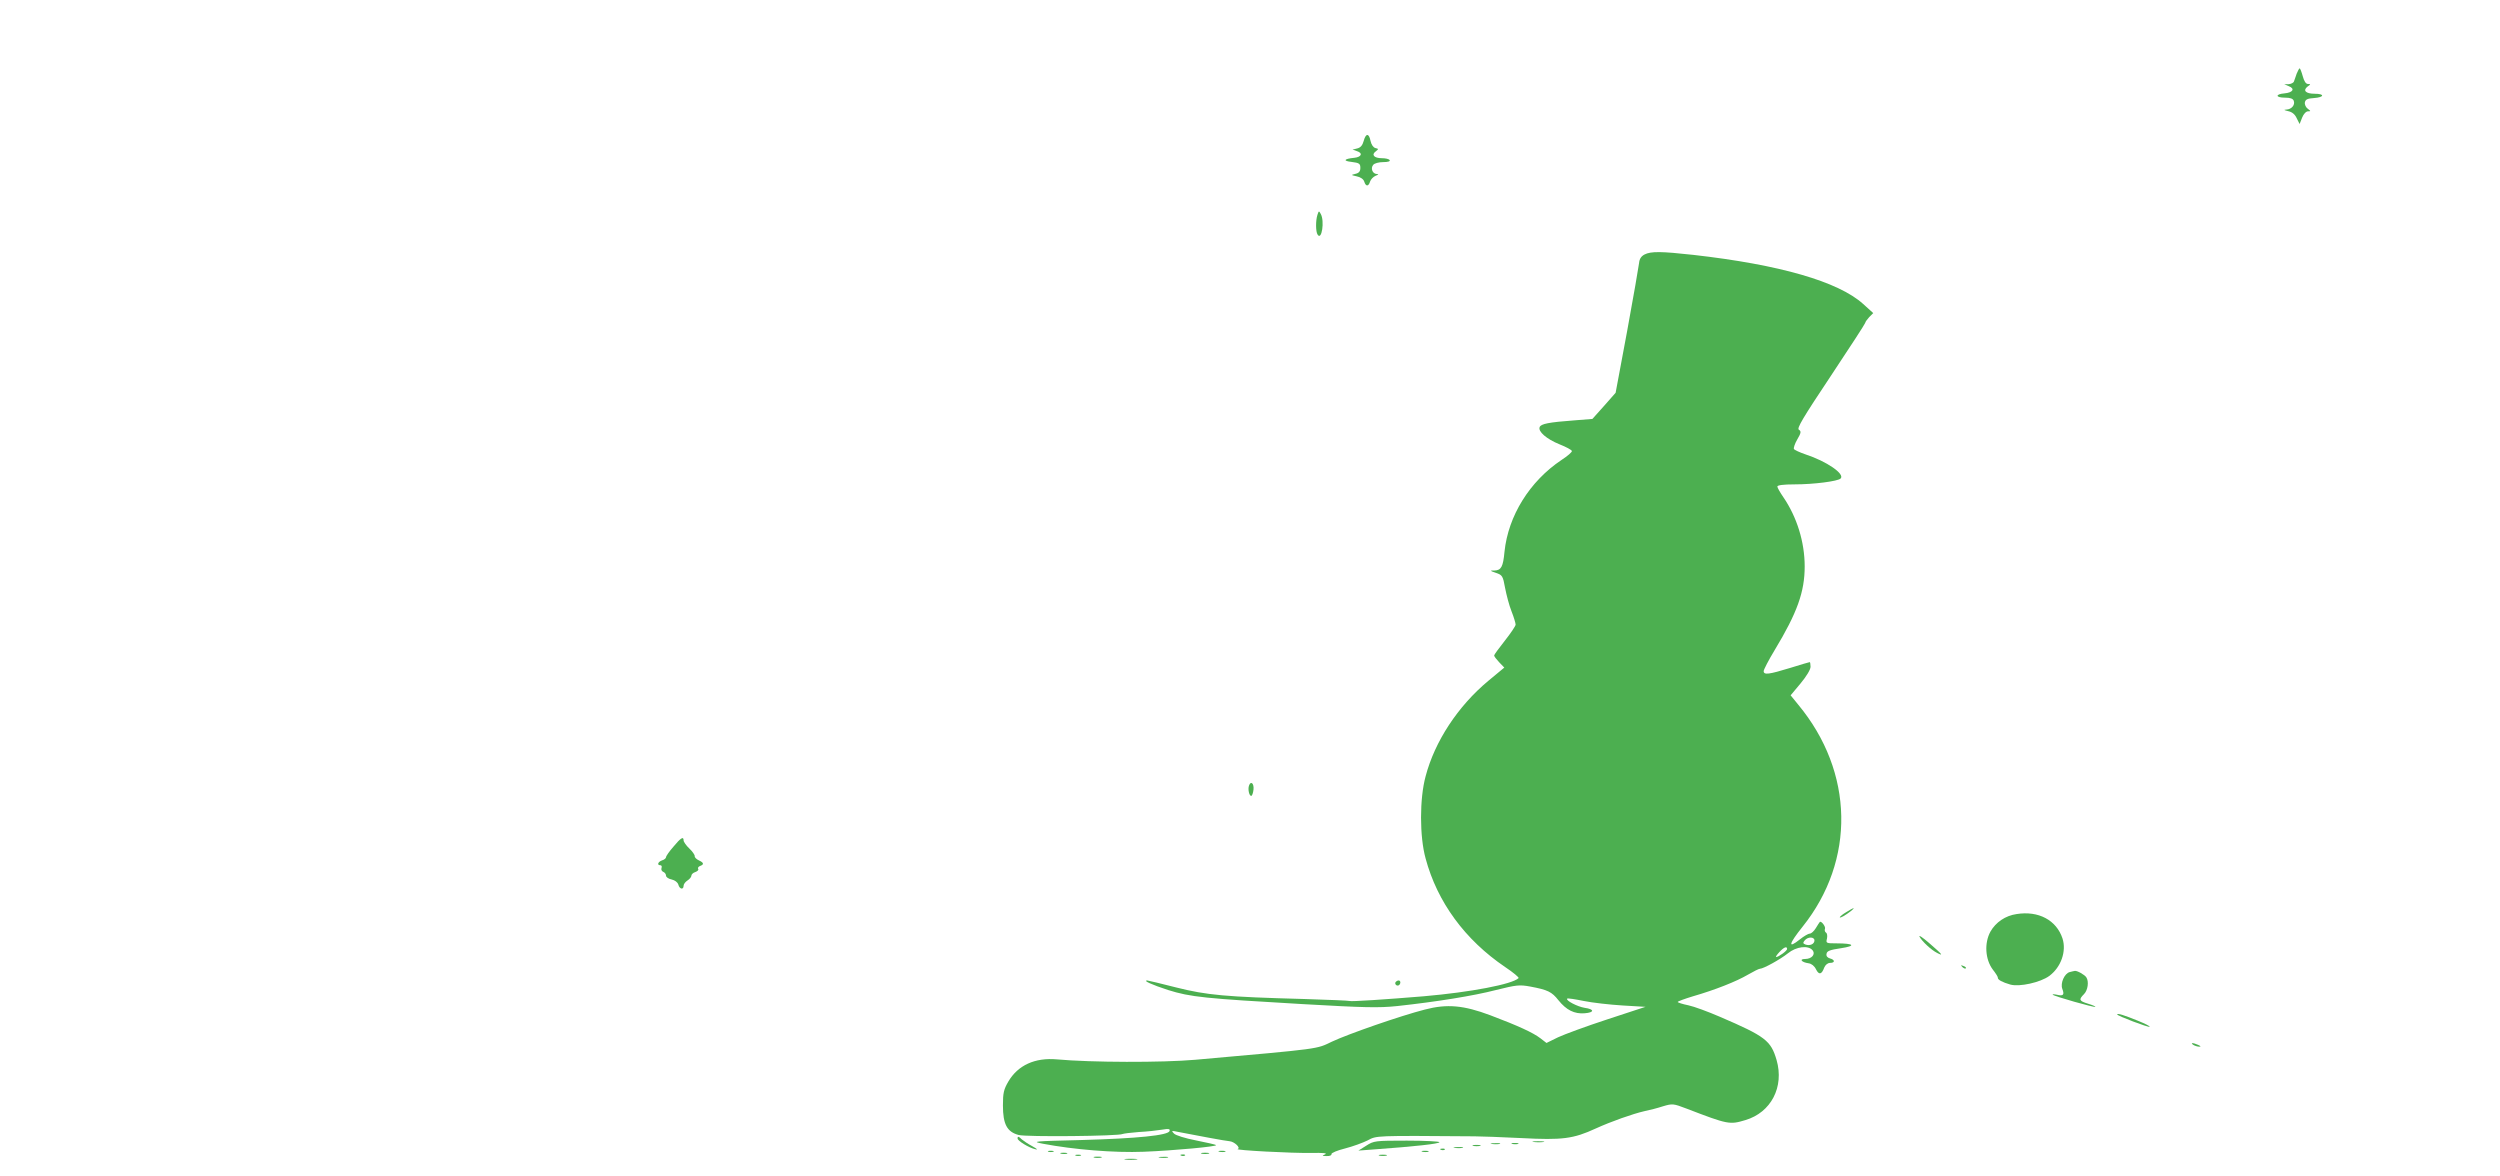 <?xml version="1.0" standalone="no"?>
<!DOCTYPE svg PUBLIC "-//W3C//DTD SVG 20010904//EN"
 "http://www.w3.org/TR/2001/REC-SVG-20010904/DTD/svg10.dtd">
<svg version="1.0" xmlns="http://www.w3.org/2000/svg"
 width="1280pt" height="602pt" viewBox="0 0 1280 602"
 preserveAspectRatio="xMidYMid meet">
<g transform="translate(0,602) scale(0.1,-0.1)"
fill="#4caf50" stroke="none">
<path d="M11759 5643 c-5 -16 -12 -34 -14 -40 -2 -7 -15 -13 -27 -14 l-23 0
23 -10 c34 -13 22 -33 -21 -37 -49 -4 -47 -22 2 -22 27 0 41 -5 45 -16 8 -21
-11 -44 -38 -45 -15 -1 -12 -3 9 -8 20 -4 35 -16 44 -36 l15 -30 13 33 c7 18
20 32 30 32 15 0 15 1 -1 13 -10 7 -17 22 -15 33 3 15 14 20 47 22 53 4 56 22
3 22 -46 0 -62 17 -36 37 16 11 17 13 2 13 -11 0 -20 14 -27 40 -6 22 -13 40
-16 40 -2 0 -9 -12 -15 -27z"/>
<path d="M6982 5298 c-6 -22 -16 -34 -33 -38 l-24 -6 23 -8 c31 -10 23 -30
-14 -34 -53 -5 -60 -16 -14 -21 40 -5 45 -9 45 -31 0 -17 -7 -26 -25 -30 -24
-6 -24 -6 7 -13 19 -4 34 -14 38 -27 8 -26 22 -26 30 1 4 11 16 24 28 29 16 6
17 9 6 9 -22 1 -33 30 -18 47 6 8 29 14 51 14 24 0 37 4 33 10 -3 6 -21 10
-40 10 -40 0 -55 18 -31 35 15 12 15 13 -2 17 -11 3 -21 18 -25 37 -8 40 -24
40 -35 -1z"/>
<path d="M6745 4919 c-9 -28 -9 -85 1 -100 21 -34 37 70 16 106 -9 17 -10 16
-17 -6z"/>
<path d="M8420 4717 c-17 -9 -26 -22 -28 -44 -2 -17 -29 -174 -61 -348 l-59
-316 -59 -67 -60 -67 -89 -7 c-135 -10 -175 -18 -181 -35 -9 -22 35 -61 102
-88 33 -13 61 -28 63 -34 2 -5 -22 -26 -53 -46 -163 -109 -273 -286 -292 -470
-7 -77 -17 -95 -51 -96 -26 0 -25 -1 7 -12 33 -11 36 -16 47 -77 7 -36 21 -90
33 -120 12 -30 21 -61 21 -68 0 -7 -25 -44 -55 -82 -30 -38 -55 -72 -55 -76 0
-5 12 -20 26 -35 l26 -27 -82 -68 c-156 -130 -274 -310 -321 -489 -31 -114
-31 -308 0 -420 60 -224 202 -417 407 -556 42 -28 73 -54 69 -57 -31 -31 -244
-72 -486 -93 -193 -16 -373 -28 -379 -24 -3 2 -106 6 -230 10 -408 11 -501 20
-657 59 -78 20 -145 36 -149 36 -25 0 24 -22 107 -49 115 -36 185 -43 688 -72
316 -18 390 -20 485 -10 201 22 389 52 505 82 105 26 120 28 175 18 91 -17
111 -27 145 -70 41 -51 82 -71 134 -67 52 4 51 21 0 28 -37 6 -98 38 -89 47 2
3 41 -3 85 -12 44 -9 133 -19 198 -23 l118 -7 -195 -64 c-107 -35 -221 -77
-253 -92 l-59 -29 -31 24 c-38 29 -114 64 -257 118 -136 51 -221 59 -335 29
-125 -32 -392 -125 -475 -164 -82 -39 -46 -35 -700 -93 -170 -15 -533 -14
-709 2 -112 10 -199 -30 -248 -113 -24 -41 -28 -59 -28 -123 0 -96 21 -135 80
-151 39 -11 515 -6 533 5 4 2 41 7 82 10 41 2 95 8 119 12 35 6 43 4 39 -7 -7
-22 -164 -38 -453 -46 -246 -6 -256 -7 -195 -19 158 -30 365 -47 515 -41 155
6 379 27 371 34 -2 3 -48 13 -102 24 -57 11 -104 26 -113 35 -15 15 -13 16 19
9 92 -18 247 -47 265 -48 25 -2 59 -34 42 -40 -19 -6 279 -22 378 -20 58 1 83
-1 70 -7 -18 -8 -17 -9 7 -9 16 -1 27 4 25 10 -1 6 30 19 70 29 39 10 91 29
115 41 47 25 32 25 548 21 30 0 138 -4 240 -9 209 -11 265 -4 380 49 79 36
189 75 250 89 25 5 68 16 95 25 48 14 52 14 120 -12 213 -82 221 -83 301 -59
132 39 200 170 160 308 -29 99 -57 121 -290 221 -60 26 -133 53 -162 59 -30 6
-54 14 -54 17 0 3 35 16 78 29 111 32 223 76 282 111 28 16 55 30 61 30 17 0
103 47 143 79 43 35 104 42 126 16 17 -21 -4 -45 -38 -45 -32 0 -18 -17 18
-22 15 -2 30 -14 38 -31 15 -30 29 -27 42 9 6 14 18 24 30 24 26 0 26 16 -1
23 -13 4 -20 12 -17 24 2 14 18 20 73 28 80 12 68 25 -22 25 -53 0 -55 1 -49
24 3 14 1 28 -5 31 -6 4 -8 13 -5 20 4 12 -21 43 -27 34 -2 -2 -11 -16 -20
-31 -10 -16 -23 -28 -31 -28 -7 0 -30 -13 -51 -30 -63 -50 -57 -24 14 65 272
340 264 792 -22 1137 l-39 48 51 61 c30 36 51 71 51 85 0 13 -2 24 -4 24 -2 0
-47 -13 -101 -30 -108 -33 -135 -37 -135 -16 0 7 25 56 56 107 116 192 154
299 154 429 0 125 -40 253 -109 354 -17 25 -31 49 -31 55 0 7 32 11 88 11 99
0 222 16 236 30 23 23 -71 88 -181 124 -29 10 -55 22 -58 27 -3 4 4 27 17 49
20 34 21 42 8 50 -11 7 21 61 163 274 97 146 177 269 177 273 0 4 9 17 20 29
l21 21 -52 47 c-128 115 -428 201 -869 251 -164 18 -217 19 -250 2z m870
-3512 c0 -19 -24 -29 -46 -21 -13 5 -14 9 -4 21 16 20 50 19 50 0z m-140 -44
c0 -9 -44 -41 -56 -41 -4 0 3 11 16 25 24 26 40 32 40 16z"/>
<path d="M6395 1998 c-7 -19 1 -53 11 -53 5 0 10 15 12 33 3 31 -14 46 -23 20z"/>
<path d="M3448 1685 c-21 -24 -38 -48 -38 -54 0 -5 -9 -13 -20 -16 -21 -7 -28
-25 -9 -25 6 0 9 -6 6 -14 -3 -8 1 -17 9 -20 8 -3 14 -12 14 -19 0 -8 13 -17
29 -20 17 -4 30 -14 34 -26 6 -24 27 -28 27 -6 0 8 9 20 20 27 11 7 20 18 20
25 0 6 9 15 20 18 11 4 18 11 15 16 -4 5 1 12 9 15 22 8 20 17 -6 29 -13 6
-22 16 -21 21 1 6 -11 24 -27 39 -17 16 -30 35 -30 42 0 22 -14 14 -52 -32z"/>
<path d="M9453 1350 c-34 -20 -47 -38 -15 -21 23 13 58 40 52 41 -3 0 -20 -9
-37 -20z"/>
<path d="M10325 1340 c-57 -8 -107 -42 -134 -90 -32 -58 -27 -142 12 -194 15
-19 27 -38 26 -42 -1 -10 22 -23 64 -35 47 -13 154 11 199 44 61 45 89 127 68
192 -31 94 -123 143 -235 125z"/>
<path d="M9828 1224 c13 -24 60 -68 90 -83 35 -18 27 -8 -39 49 -34 30 -57 45
-51 34z"/>
<path d="M10047 1069 c7 -7 15 -10 18 -7 3 3 -2 9 -12 12 -14 6 -15 5 -6 -5z"/>
<path d="M10597 1043 c-27 -7 -49 -57 -38 -86 12 -31 5 -38 -28 -30 -14 3 -24
3 -21 0 7 -8 214 -67 218 -62 2 2 -14 9 -37 16 -46 14 -49 21 -21 49 20 20 26
65 12 86 -8 13 -47 35 -59 33 -4 -1 -16 -3 -26 -6z"/>
<path d="M7145 991 c-6 -11 9 -23 19 -14 9 9 7 23 -3 23 -6 0 -12 -4 -16 -9z"/>
<path d="M10840 826 c0 -7 161 -68 166 -63 3 3 -24 16 -58 30 -71 29 -108 41
-108 33z"/>
<path d="M11230 670 c8 -5 22 -9 30 -9 10 0 8 3 -5 9 -27 12 -43 12 -25 0z"/>
<path d="M5210 191 c0 -12 57 -47 90 -55 16 -4 11 1 -14 15 -22 12 -46 28 -54
35 -16 16 -22 18 -22 5z"/>
<path d="M6995 154 l-40 -25 80 6 c210 15 335 29 335 37 0 4 -75 8 -167 8
-163 0 -169 -1 -208 -26z"/>
<path d="M7853 173 c15 -2 37 -2 50 0 12 2 0 4 -28 4 -27 0 -38 -2 -22 -4z"/>
<path d="M7638 163 c12 -2 30 -2 40 0 9 3 -1 5 -23 4 -22 0 -30 -2 -17 -4z"/>
<path d="M7743 163 c9 -2 23 -2 30 0 6 3 -1 5 -18 5 -16 0 -22 -2 -12 -5z"/>
<path d="M7543 153 c9 -2 25 -2 35 0 9 3 1 5 -18 5 -19 0 -27 -2 -17 -5z"/>
<path d="M7448 143 c12 -2 30 -2 40 0 9 3 -1 5 -23 4 -22 0 -30 -2 -17 -4z"/>
<path d="M7378 133 c7 -3 16 -2 19 1 4 3 -2 6 -13 5 -11 0 -14 -3 -6 -6z"/>
<path d="M5368 123 c6 -2 18 -2 25 0 6 3 1 5 -13 5 -14 0 -19 -2 -12 -5z"/>
<path d="M6243 123 c9 -2 23 -2 30 0 6 3 -1 5 -18 5 -16 0 -22 -2 -12 -5z"/>
<path d="M7283 123 c9 -2 23 -2 30 0 6 3 -1 5 -18 5 -16 0 -22 -2 -12 -5z"/>
<path d="M5433 113 c9 -2 23 -2 30 0 6 3 -1 5 -18 5 -16 0 -22 -2 -12 -5z"/>
<path d="M6153 113 c9 -2 25 -2 35 0 9 3 1 5 -18 5 -19 0 -27 -2 -17 -5z"/>
<path d="M5508 103 c6 -2 18 -2 25 0 6 3 1 5 -13 5 -14 0 -19 -2 -12 -5z"/>
<path d="M6048 103 c7 -3 16 -2 19 1 4 3 -2 6 -13 5 -11 0 -14 -3 -6 -6z"/>
<path d="M7063 103 c9 -2 25 -2 35 0 9 3 1 5 -18 5 -19 0 -27 -2 -17 -5z"/>
<path d="M5603 93 c9 -2 25 -2 35 0 9 3 1 5 -18 5 -19 0 -27 -2 -17 -5z"/>
<path d="M5938 93 c12 -2 30 -2 40 0 9 3 -1 5 -23 4 -22 0 -30 -2 -17 -4z"/>
<path d="M5763 83 c15 -2 39 -2 55 0 15 2 2 4 -28 4 -30 0 -43 -2 -27 -4z"/>
</g>
</svg>
